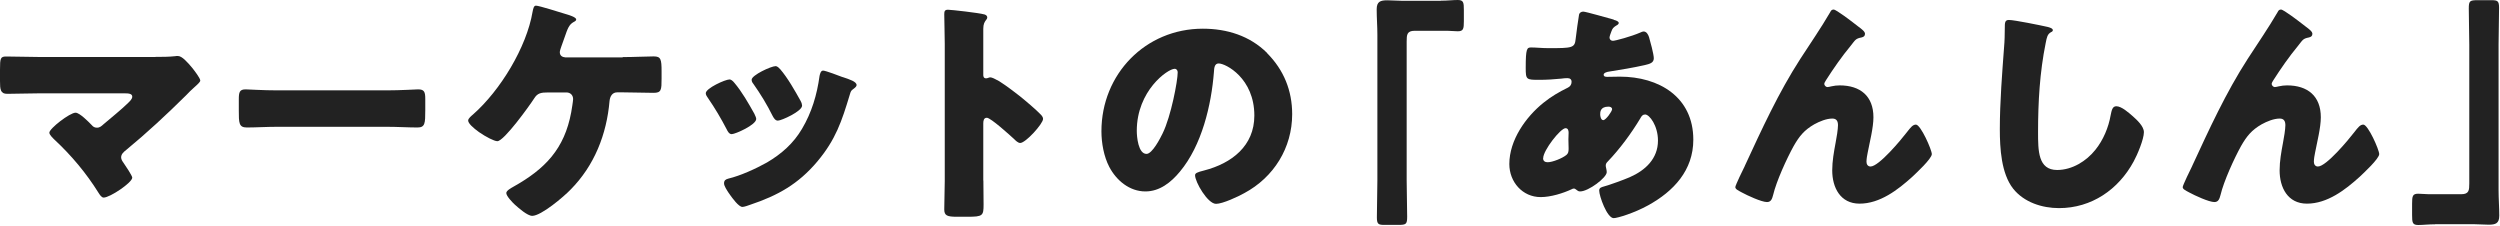 <?xml version="1.0" encoding="UTF-8"?> <svg xmlns="http://www.w3.org/2000/svg" width="432" height="39" viewBox="0 0 432 39" fill="none"><g clip-path="url(#clip0_1914_18927)"><path d="M26.886 9.831C28.001 9.831 29.151 9.831 30.249 9.711C30.369 9.677 30.575 9.677 30.746 9.677C31.45 9.677 32.393 10.741 33.251 11.77C33.543 12.147 34.607 13.503 34.607 13.915C34.607 14.155 34.195 14.532 33.543 15.116C33.131 15.493 32.634 15.939 32.153 16.471C28.825 19.765 25.376 22.974 21.79 25.925C21.378 26.251 20.932 26.628 20.932 27.195C20.932 27.572 21.172 27.898 21.378 28.19C21.67 28.602 22.854 30.369 22.854 30.695C22.854 31.553 18.993 34.143 17.912 34.143C17.535 34.143 17.209 33.611 17.003 33.285C14.91 29.923 12.319 26.834 9.437 24.158C9.145 23.866 8.527 23.3 8.527 22.922C8.527 22.219 12.062 19.474 13.057 19.474C13.76 19.474 15.322 21.069 15.854 21.618C16.094 21.91 16.351 22.064 16.763 22.064C17.261 22.064 17.552 21.773 17.878 21.481C19.319 20.246 20.795 19.096 22.15 17.775C22.391 17.535 22.854 17.123 22.854 16.711C22.854 16.18 22.236 16.128 21.498 16.128H6.777C4.976 16.128 2.865 16.214 1.235 16.214C0.086 16.214 0 15.476 0 14.001V12.027C0 10.054 0.086 9.763 1.064 9.763C3.003 9.763 4.89 9.848 6.777 9.848H26.869L26.886 9.831Z" fill="#222222"></path><path d="M66.83 15.614C69.249 15.614 71.892 15.442 72.252 15.442C73.316 15.442 73.487 15.888 73.487 17.089V19.062C73.487 21.327 73.453 22.03 72.132 22.03C70.536 22.03 68.632 21.91 66.83 21.91H47.923C46.121 21.91 44.182 22.03 42.655 22.03C41.266 22.03 41.266 21.241 41.266 19.062V17.175C41.266 15.94 41.386 15.442 42.45 15.442C43.016 15.442 45.332 15.614 47.923 15.614H66.83Z" fill="#222222"></path><path d="M107.578 9.866C109.551 9.866 111.73 9.746 112.966 9.746C114.201 9.746 114.321 10.243 114.321 12.336V13.572C114.321 15.545 114.287 16.042 112.932 16.042C111.164 16.042 109.363 15.957 107.596 15.957H106.652C105.794 15.957 105.417 16.66 105.331 17.432C104.833 23.231 102.706 28.619 98.588 32.771C97.438 33.972 93.526 37.3 91.965 37.3C91.141 37.3 89.615 35.945 88.963 35.362C88.551 34.984 87.487 33.886 87.487 33.354C87.487 32.943 88.311 32.496 88.671 32.291C94.213 29.202 97.541 25.719 98.708 19.388C98.794 18.89 99.034 17.449 99.034 17.123C99.034 16.471 98.588 15.974 97.884 15.974H94.727C93.458 15.974 92.874 16.094 92.308 17.003C91.519 18.238 87.092 24.398 85.943 24.398C85.411 24.398 83.97 23.66 82.786 22.837C81.756 22.099 80.898 21.31 80.898 20.829C80.898 20.452 81.482 20.006 81.756 19.765C86.44 15.648 91.004 8.167 92.034 2.007C92.154 1.441 92.24 0.978 92.617 0.978C93.149 0.978 96.769 2.128 97.558 2.368C98.262 2.574 99.566 2.951 99.566 3.363C99.566 3.569 99.36 3.689 99.12 3.809C98.296 4.255 98.056 5.044 97.593 6.365C97.421 6.863 97.215 7.429 96.975 8.098C96.889 8.339 96.735 8.802 96.735 9.008C96.735 9.625 97.147 9.866 97.678 9.917H107.63L107.578 9.866Z" fill="#222222"></path><path d="M130.347 19.645C130.553 20.057 130.673 20.383 130.673 20.555C130.673 21.584 127.053 23.18 126.435 23.18C125.989 23.18 125.732 22.682 125.577 22.356C124.599 20.469 123.518 18.65 122.334 16.934C122.163 16.694 121.957 16.402 121.957 16.111C121.957 15.253 125.32 13.726 126.075 13.726C126.281 13.726 126.607 13.932 126.898 14.309C128.22 15.871 129.318 17.809 130.347 19.645ZM145.6 13.314C146.835 13.726 148.019 14.103 148.019 14.704C148.019 14.91 147.813 15.116 147.487 15.356C147.11 15.648 147.041 15.648 146.835 16.385C145.446 20.983 144.416 24.106 141.242 27.898C137.948 31.81 134.413 33.783 129.644 35.379C129.318 35.499 128.614 35.756 128.288 35.756C127.636 35.756 126.555 34.229 126.143 33.663C126.109 33.577 126.023 33.491 125.938 33.371C125.612 32.874 125.114 32.136 125.114 31.69C125.114 31.158 125.406 30.986 125.852 30.866C127.945 30.369 130.656 29.133 132.543 28.07C135.048 26.594 137.107 24.775 138.583 22.27C140.264 19.439 141.173 16.385 141.62 13.108C141.705 12.748 141.825 12.199 142.237 12.199C142.649 12.199 145.034 13.108 145.566 13.314H145.6ZM134.791 11.924C136.112 13.451 137.382 15.699 138.36 17.466C138.531 17.792 138.6 18.084 138.6 18.256C138.6 19.233 135.031 20.846 134.413 20.846C133.967 20.846 133.71 20.4 133.504 20.023C132.526 18.05 131.445 16.282 130.175 14.481C130.004 14.275 129.884 14.069 129.884 13.777C129.884 12.988 133.247 11.427 134.036 11.427C134.242 11.427 134.533 11.633 134.774 11.924H134.791Z" fill="#222222"></path><path d="M169.928 31.193C169.928 32.548 169.962 33.904 169.962 35.31C169.962 37.283 169.842 37.455 167.166 37.455H165.313C163.666 37.455 163.168 37.249 163.168 36.185C163.168 34.538 163.254 32.943 163.254 31.296V7.567C163.254 5.885 163.168 3.741 163.168 2.471C163.168 1.939 163.254 1.682 163.82 1.682C164.318 1.682 169.156 2.214 170.151 2.505C170.391 2.591 170.597 2.745 170.597 3.003C170.597 3.209 170.477 3.363 170.357 3.5C170.151 3.792 169.911 4.118 169.911 4.976V12.954C169.911 13.16 169.945 13.537 170.408 13.537C170.649 13.537 170.906 13.366 171.112 13.366C171.438 13.366 171.97 13.658 172.639 14.018C173.96 14.841 175.641 16.163 176.173 16.574C177.203 17.398 179.056 18.959 179.948 19.903C180.12 20.109 180.24 20.315 180.24 20.555C180.24 21.378 177.237 24.707 176.293 24.707C175.916 24.707 175.504 24.295 175.264 24.055C174.561 23.403 171.198 20.349 170.529 20.349C169.962 20.349 169.911 20.915 169.911 21.344V31.21L169.928 31.193Z" fill="#222222"></path><path d="M218.93 9.162C221.846 12.079 223.288 15.665 223.288 19.731C223.288 25.53 220.131 30.626 215.018 33.371C213.988 33.955 211.277 35.224 210.128 35.224C208.687 35.224 206.508 31.45 206.508 30.283C206.508 29.923 206.885 29.751 208.069 29.459C212.839 28.224 216.751 25.221 216.751 19.971C216.751 13.52 211.809 10.964 210.591 10.964C209.888 10.964 209.802 11.701 209.768 12.439C209.322 18.153 207.674 25.136 203.883 29.665C202.356 31.518 200.382 33.08 197.929 33.08C195.184 33.08 192.919 31.192 191.684 28.842C190.74 27.04 190.328 24.69 190.328 22.682C190.328 12.817 197.929 4.958 207.846 4.958C212.032 4.958 215.979 6.194 218.947 9.145L218.93 9.162ZM196.436 22.614C196.436 23.609 196.676 26.594 198.118 26.594C199.113 26.594 200.503 23.883 200.914 23.025C202.356 20.074 203.505 13.983 203.505 12.508C203.505 12.182 203.334 11.89 202.973 11.89C201.789 11.89 196.436 15.665 196.436 22.614Z" fill="#222222"></path><path d="M248.974 0.12C250.124 0.12 251.068 0 251.891 0C252.886 0 252.955 0.412 252.955 1.733V3.672C252.955 4.993 252.869 5.405 251.891 5.405C251.273 5.405 250.656 5.319 250.09 5.319H244.462C243.107 5.319 243.072 6.022 243.072 7.172V31.175C243.072 33.268 243.158 35.327 243.158 37.421C243.158 38.742 242.986 38.862 241.631 38.862H239.246C238.182 38.862 237.925 38.742 237.925 37.541C237.925 35.396 238.011 33.303 238.011 31.175V6.005C238.011 4.53 237.891 3.088 237.891 1.613C237.891 0.257 238.543 0.051 239.744 0.051C240.602 0.051 241.425 0.137 242.249 0.137H248.992L248.974 0.12Z" fill="#222222"></path><path d="M278.811 3.414C279.308 3.534 279.72 3.706 279.72 3.98C279.72 4.186 279.428 4.358 279.274 4.427C278.776 4.753 278.656 4.873 278.45 5.422C278.365 5.628 278.124 6.28 278.124 6.485C278.124 6.811 278.365 7.052 278.708 7.052C279.12 7.052 281.865 6.314 283.478 5.61C283.649 5.525 283.855 5.439 284.009 5.439C284.507 5.439 284.799 5.936 284.953 6.417C285.159 7.12 285.777 9.368 285.777 10.071C285.777 10.861 285.073 11.049 284.181 11.255C282.208 11.701 280.115 12.044 278.056 12.37C277.73 12.405 277.112 12.576 277.112 12.902C277.112 13.28 277.524 13.28 277.764 13.28C278.09 13.28 279.085 13.245 279.909 13.245C286.652 13.245 292.605 16.746 292.605 24.14C292.605 29.442 289.191 33.062 284.799 35.482C282.414 36.803 279.497 37.695 278.845 37.695C277.696 37.695 276.34 33.869 276.34 32.925C276.34 32.428 276.752 32.342 277.164 32.222C278.227 31.93 280.578 31.072 281.607 30.626C284.318 29.442 286.497 27.418 286.497 24.295C286.497 21.704 285.022 19.782 284.284 19.782C283.872 19.782 283.666 20.023 283.426 20.486C281.865 23.077 279.892 25.753 277.798 27.932C277.593 28.138 277.472 28.31 277.472 28.636C277.472 28.876 277.644 29.339 277.644 29.751C277.644 30.695 274.487 33.08 273.046 33.08C272.754 33.08 272.6 32.959 272.394 32.788C272.222 32.668 272.154 32.582 271.948 32.582C271.828 32.582 271.742 32.616 271.656 32.668C270.095 33.406 267.95 34.058 266.234 34.058C263.077 34.058 260.812 31.433 260.812 28.344C260.812 24.226 263.644 20.212 266.732 17.741C268.053 16.677 269.408 15.888 270.918 15.15C271.296 14.978 271.57 14.618 271.57 14.155C271.57 13.692 271.279 13.503 270.833 13.503C270.507 13.503 270.095 13.537 269.769 13.589C268.533 13.709 267.298 13.794 266.028 13.794C263.764 13.794 263.644 13.794 263.644 11.736C263.644 8.373 263.849 8.201 264.587 8.201C265.445 8.201 266.44 8.321 267.59 8.321C271.708 8.321 272.119 8.287 272.274 6.726C272.308 6.314 272.806 2.659 272.857 2.539C272.943 2.162 273.269 2.007 273.595 2.007C274.007 2.007 278.124 3.191 278.897 3.397L278.811 3.414ZM266.646 27.332C266.646 27.829 266.972 28.035 267.435 28.035C268.293 28.035 269.992 27.332 270.644 26.8C271.056 26.474 271.056 26.062 271.056 25.616C271.056 25.119 271.021 24.587 271.021 24.089C271.021 23.677 271.056 23.3 271.056 22.939C271.056 22.579 270.97 22.15 270.524 22.15C269.666 22.15 266.663 25.976 266.663 27.332H266.646ZM276.512 19.765C276.512 20.057 276.632 20.761 277.044 20.761C277.49 20.761 278.571 19.233 278.571 18.873C278.571 18.547 278.245 18.427 277.953 18.427C276.512 18.427 276.512 19.371 276.512 19.782V19.765Z" fill="#222222"></path><path d="M301.51 28.653C304.427 22.356 307.31 16.042 311.084 10.191C312.817 7.515 314.653 4.855 316.266 2.093C316.386 1.853 316.506 1.647 316.849 1.647C317.295 1.647 319.972 3.706 320.504 4.118L321.036 4.529C321.825 5.113 322.271 5.473 322.271 5.851C322.271 6.228 322.031 6.382 321.688 6.468C320.624 6.674 320.624 6.88 319.8 7.909C318.239 9.797 316.832 11.821 315.528 13.863C315.408 14.069 315.236 14.309 315.236 14.515C315.236 14.755 315.528 15.047 315.768 15.047C315.974 15.047 316.266 14.961 316.42 14.927C316.918 14.807 317.45 14.755 317.896 14.755C321.465 14.755 323.729 16.608 323.729 20.263C323.729 22.064 323.077 24.587 322.734 26.388C322.648 26.8 322.528 27.452 322.528 27.95C322.528 28.361 322.734 28.773 323.232 28.773C324.673 28.773 328.533 24.123 329.477 22.888C330.181 21.979 330.541 21.532 331.073 21.532C331.896 21.532 333.818 25.89 333.818 26.628C333.818 27.418 331.107 29.923 330.455 30.54C327.95 32.805 324.862 35.19 321.327 35.19C317.999 35.19 316.609 32.393 316.609 29.442C316.609 27.846 316.901 26.234 317.192 24.672C317.364 23.814 317.604 22.322 317.604 21.636C317.604 20.949 317.364 20.486 316.626 20.486C315.597 20.486 314.413 20.983 313.504 21.481C311.771 22.476 310.913 23.54 309.935 25.256C308.751 27.4 306.966 31.295 306.4 33.68C306.229 34.298 306.074 34.915 305.337 34.915C304.393 34.915 301.922 33.766 301.013 33.268C300.309 32.891 299.863 32.685 299.863 32.325C299.863 32.033 301.253 29.168 301.51 28.67V28.653Z" fill="#222222"></path><path d="M353.823 4.65C354.149 4.736 354.732 4.89 354.732 5.216C354.732 5.388 354.561 5.508 354.441 5.542C353.789 5.902 353.703 6.4 353.497 7.429C352.468 12.491 352.176 17.655 352.176 22.802C352.176 26.045 352.176 29.374 355.47 29.374C358.061 29.374 360.532 27.847 362.093 25.874C363.448 24.192 364.358 22.013 364.718 19.92C364.89 19.096 365.01 18.359 365.696 18.359C366.605 18.359 367.841 19.474 368.493 20.04C369.231 20.692 370.466 21.807 370.466 22.837C370.466 24.072 369.316 26.783 368.699 27.898C366.074 32.754 361.424 35.962 355.796 35.962C352.879 35.962 349.757 34.967 347.869 32.599C345.811 29.974 345.57 25.616 345.57 22.322C345.57 17.604 345.982 12.542 346.308 8.098C346.394 7.241 346.428 5.834 346.428 4.89C346.428 3.946 346.428 3.449 347.132 3.449C348.075 3.449 352.519 4.358 353.823 4.65Z" fill="#222222"></path><path d="M378.819 28.653C381.736 22.356 384.618 16.042 388.393 10.191C390.126 7.515 391.962 4.855 393.574 2.093C393.695 1.853 393.815 1.647 394.158 1.647C394.604 1.647 397.28 3.706 397.812 4.118L398.344 4.529C399.133 5.113 399.58 5.473 399.58 5.851C399.58 6.228 399.339 6.382 398.996 6.468C397.932 6.674 397.932 6.88 397.109 7.909C395.548 9.797 394.141 11.821 392.837 13.863C392.717 14.069 392.545 14.309 392.545 14.515C392.545 14.755 392.837 15.047 393.077 15.047C393.283 15.047 393.574 14.961 393.729 14.927C394.226 14.807 394.758 14.755 395.204 14.755C398.773 14.755 401.038 16.608 401.038 20.263C401.038 22.064 400.386 24.587 400.043 26.388C399.957 26.8 399.837 27.452 399.837 27.95C399.837 28.361 400.043 28.773 400.54 28.773C401.982 28.773 405.842 24.123 406.786 22.888C407.489 21.979 407.85 21.532 408.381 21.532C409.205 21.532 411.127 25.89 411.127 26.628C411.127 27.418 408.416 29.923 407.764 30.54C405.259 32.805 402.17 35.19 398.636 35.19C395.307 35.19 393.918 32.393 393.918 29.442C393.918 27.846 394.209 26.234 394.501 24.672C394.673 23.814 394.913 22.322 394.913 21.636C394.913 20.949 394.673 20.486 393.935 20.486C392.905 20.486 391.721 20.983 390.812 21.481C389.079 22.476 388.221 23.54 387.243 25.256C386.059 27.4 384.275 31.295 383.709 33.68C383.537 34.298 383.383 34.915 382.645 34.915C381.701 34.915 379.231 33.766 378.321 33.268C377.618 32.891 377.172 32.685 377.172 32.325C377.172 32.033 378.562 29.168 378.819 28.67V28.653Z" fill="#222222"></path><path d="M420.789 38.759C419.64 38.759 418.696 38.879 417.872 38.879C416.877 38.879 416.809 38.467 416.809 37.146V35.207C416.809 33.886 416.894 33.474 417.872 33.474C418.49 33.474 419.108 33.56 419.674 33.56H425.302C426.657 33.56 426.691 32.856 426.691 31.707V7.721C426.691 5.628 426.606 3.569 426.606 1.475C426.606 0.154 426.777 0.034 428.133 0.034H430.517C431.581 0.034 431.839 0.154 431.839 1.355C431.839 3.5 431.753 5.593 431.753 7.721V32.874C431.753 34.349 431.873 35.791 431.873 37.266C431.873 38.621 431.221 38.827 430.02 38.827C429.162 38.827 428.338 38.742 427.515 38.742H420.772L420.789 38.759Z" fill="#222222"></path></g><defs><clipPath id="clip0_1914_18927"><rect width="431.889" height="38.879" fill="white"></rect></clipPath></defs></svg> 